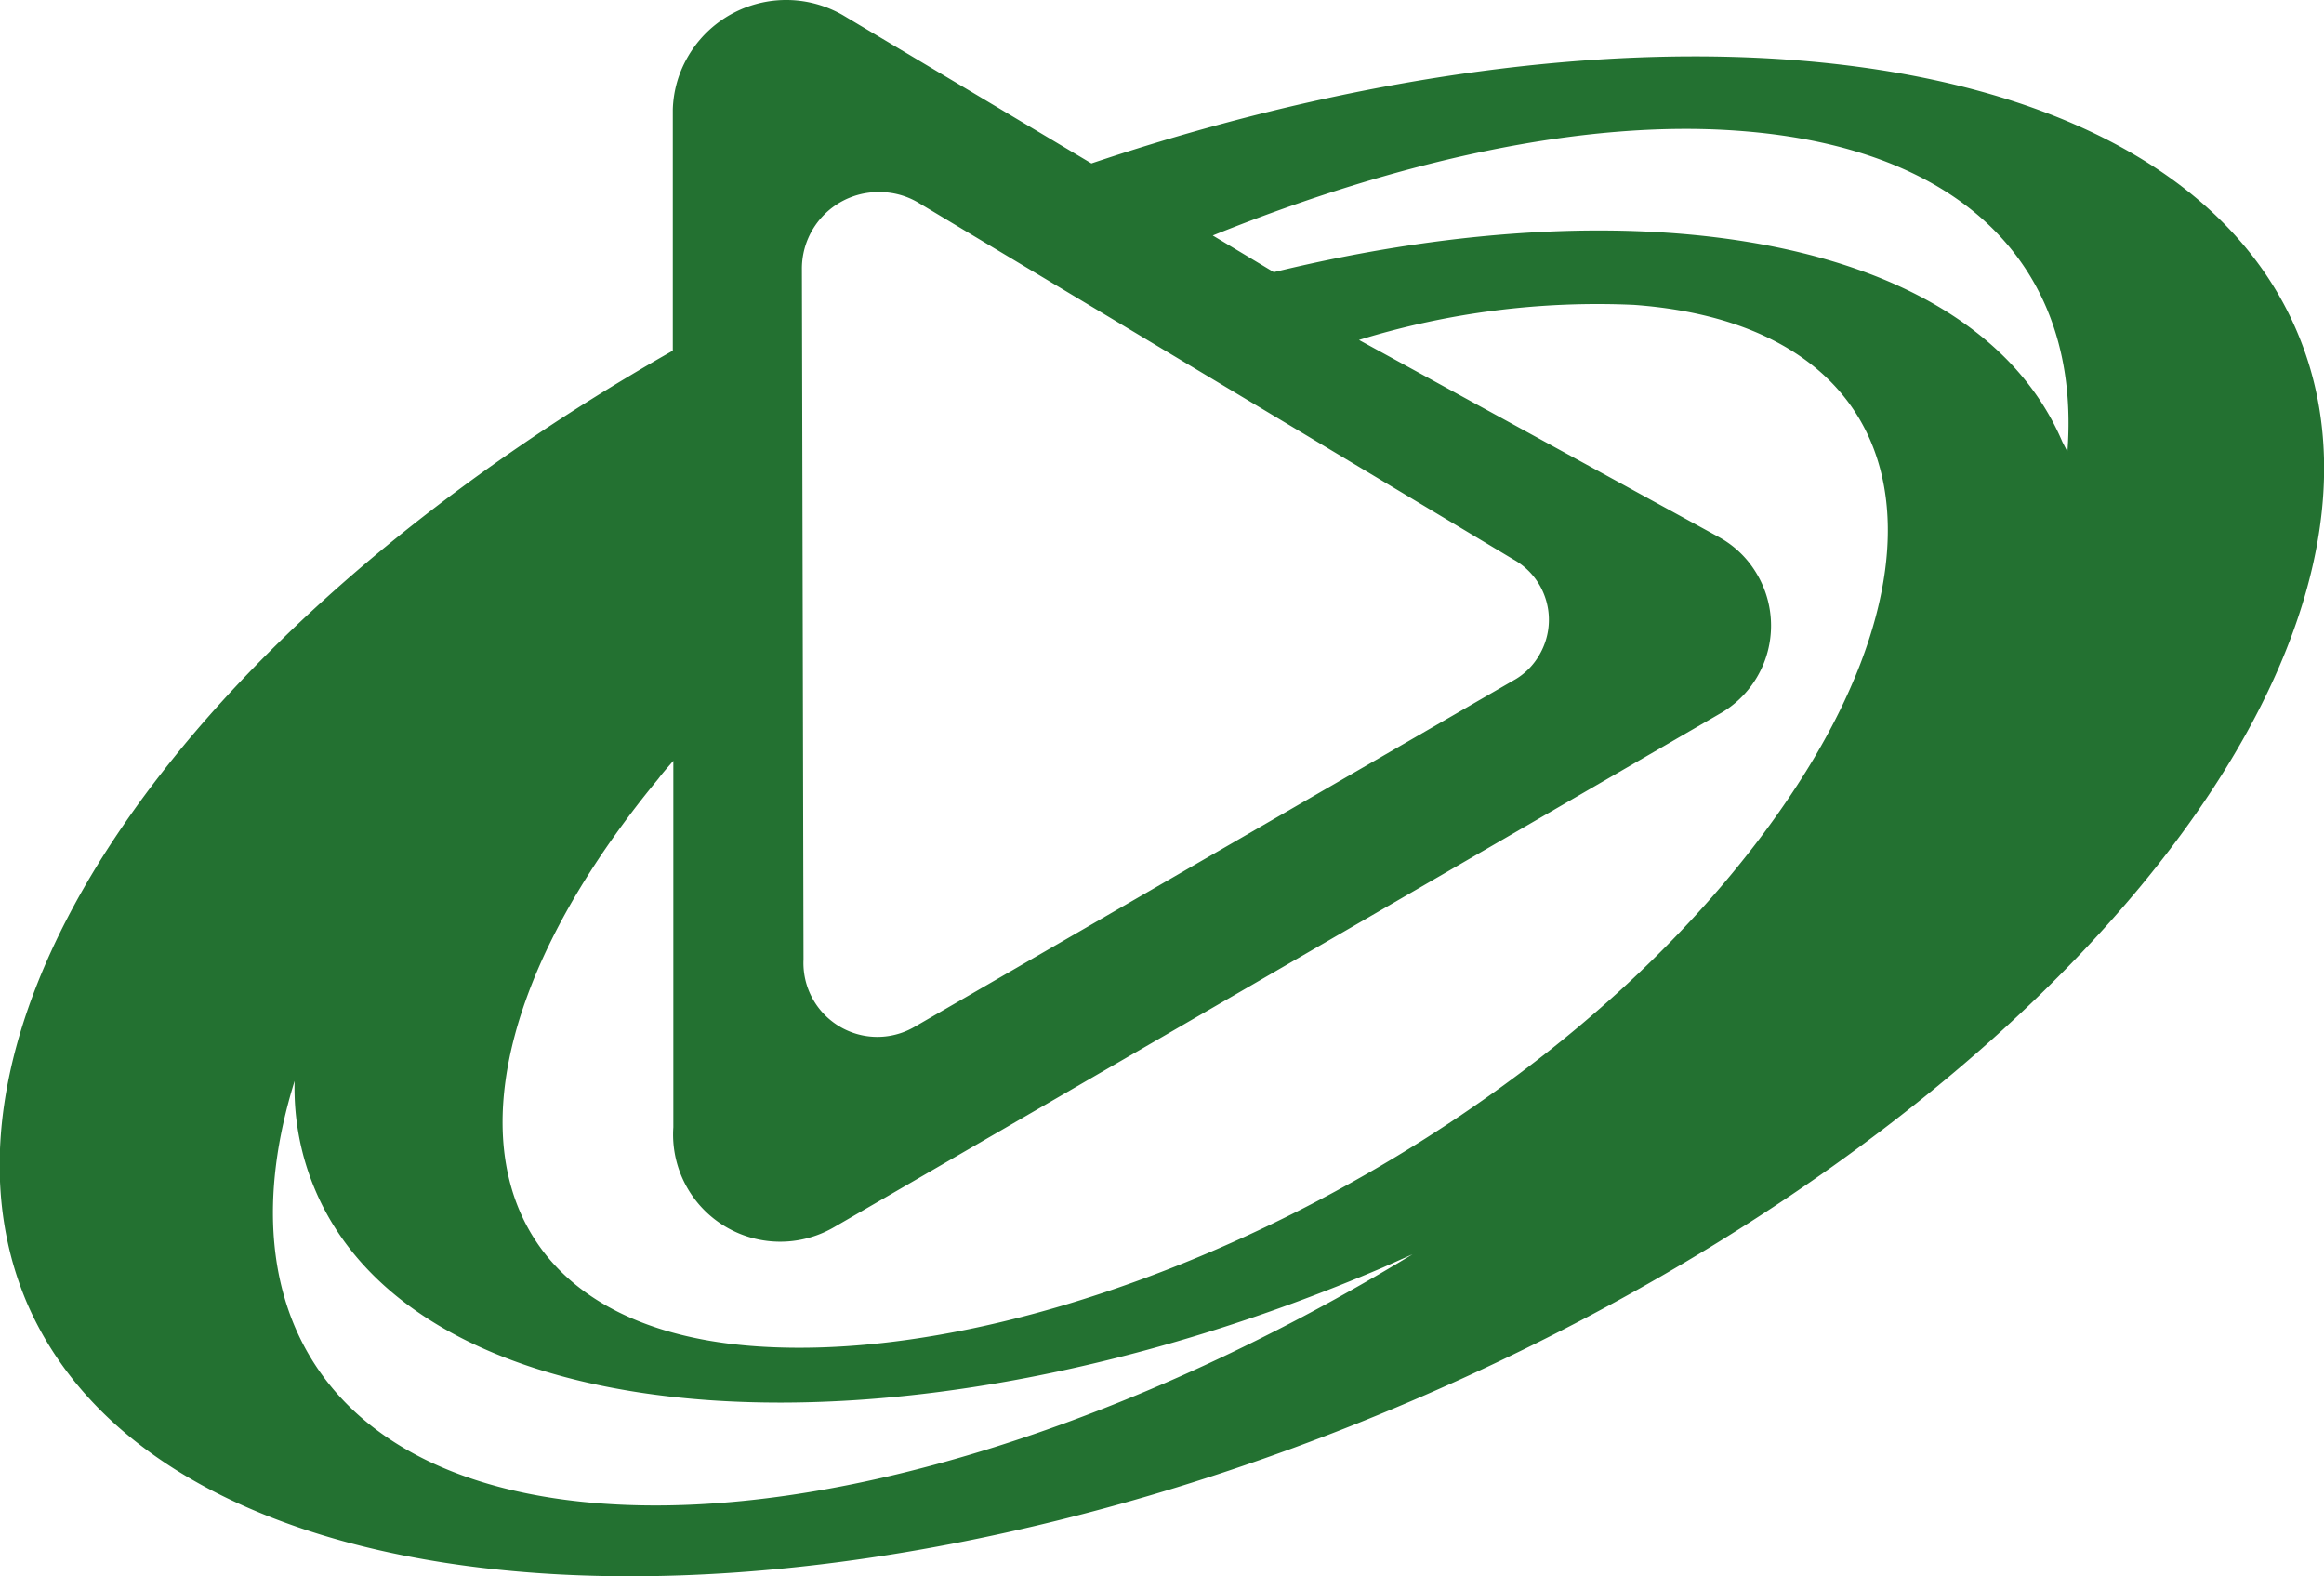 <svg xmlns="http://www.w3.org/2000/svg" viewBox="0 0 86.77 58.84"><defs><style>.cls-1{fill:#237131;}</style></defs><g id="Слой_2" data-name="Слой 2"><g id="Слой_1-2" data-name="Слой 1"><g id="Слой_2-2" data-name="Слой 2"><g id="Layer_1" data-name="Layer 1"><path class="cls-1" d="M77.19,16.86,77,16.49C73.81,9,61.62,6.74,47.56,10.16L45.28,8.79C52.2,6,59.1,4.46,64.87,4.88,73.49,5.5,77.7,10.16,77.19,16.86ZM64.69,32.58C55.69,43.49,39.39,51,28.3,50.26S15.56,40,24.58,29.07c.17-.23.37-.45.56-.67V42.08a4,4,0,0,0,6,3.73L64.3,26.59a3.78,3.78,0,0,0,1.28-5.19,3.7,3.7,0,0,0-1.4-1.35L50.74,12.69A30.22,30.22,0,0,1,61,11.38C72,12.18,73.7,21.66,64.69,32.58ZM22.54,56.13C12.37,55.41,8.31,49,11,40.35a9.73,9.73,0,0,0,.79,4.12c4,9.29,21.82,10.55,39.85,2.84l1.1-.49C42.58,53,31.3,56.75,22.54,56.13ZM34.26,7.55,56.5,20.88a2.58,2.58,0,0,1,1,3.52,2.51,2.51,0,0,1-.89.94l-22.48,13A2.76,2.76,0,0,1,30,35.82L29.94,10a2.86,2.86,0,0,1,2.91-2.83A2.82,2.82,0,0,1,34.26,7.55Zm51.49,4.8c-4.66-10.9-24-13.3-45-6.25L31.46.56a4.24,4.24,0,0,0-5.79,1.58,4.15,4.15,0,0,0-.55,1.95v9C7,23.38-3.42,38.19,1,48.62c5.16,12,28.31,13.7,51.69,3.68S90.91,24.39,85.75,12.35Z"/></g></g></g></g></svg>